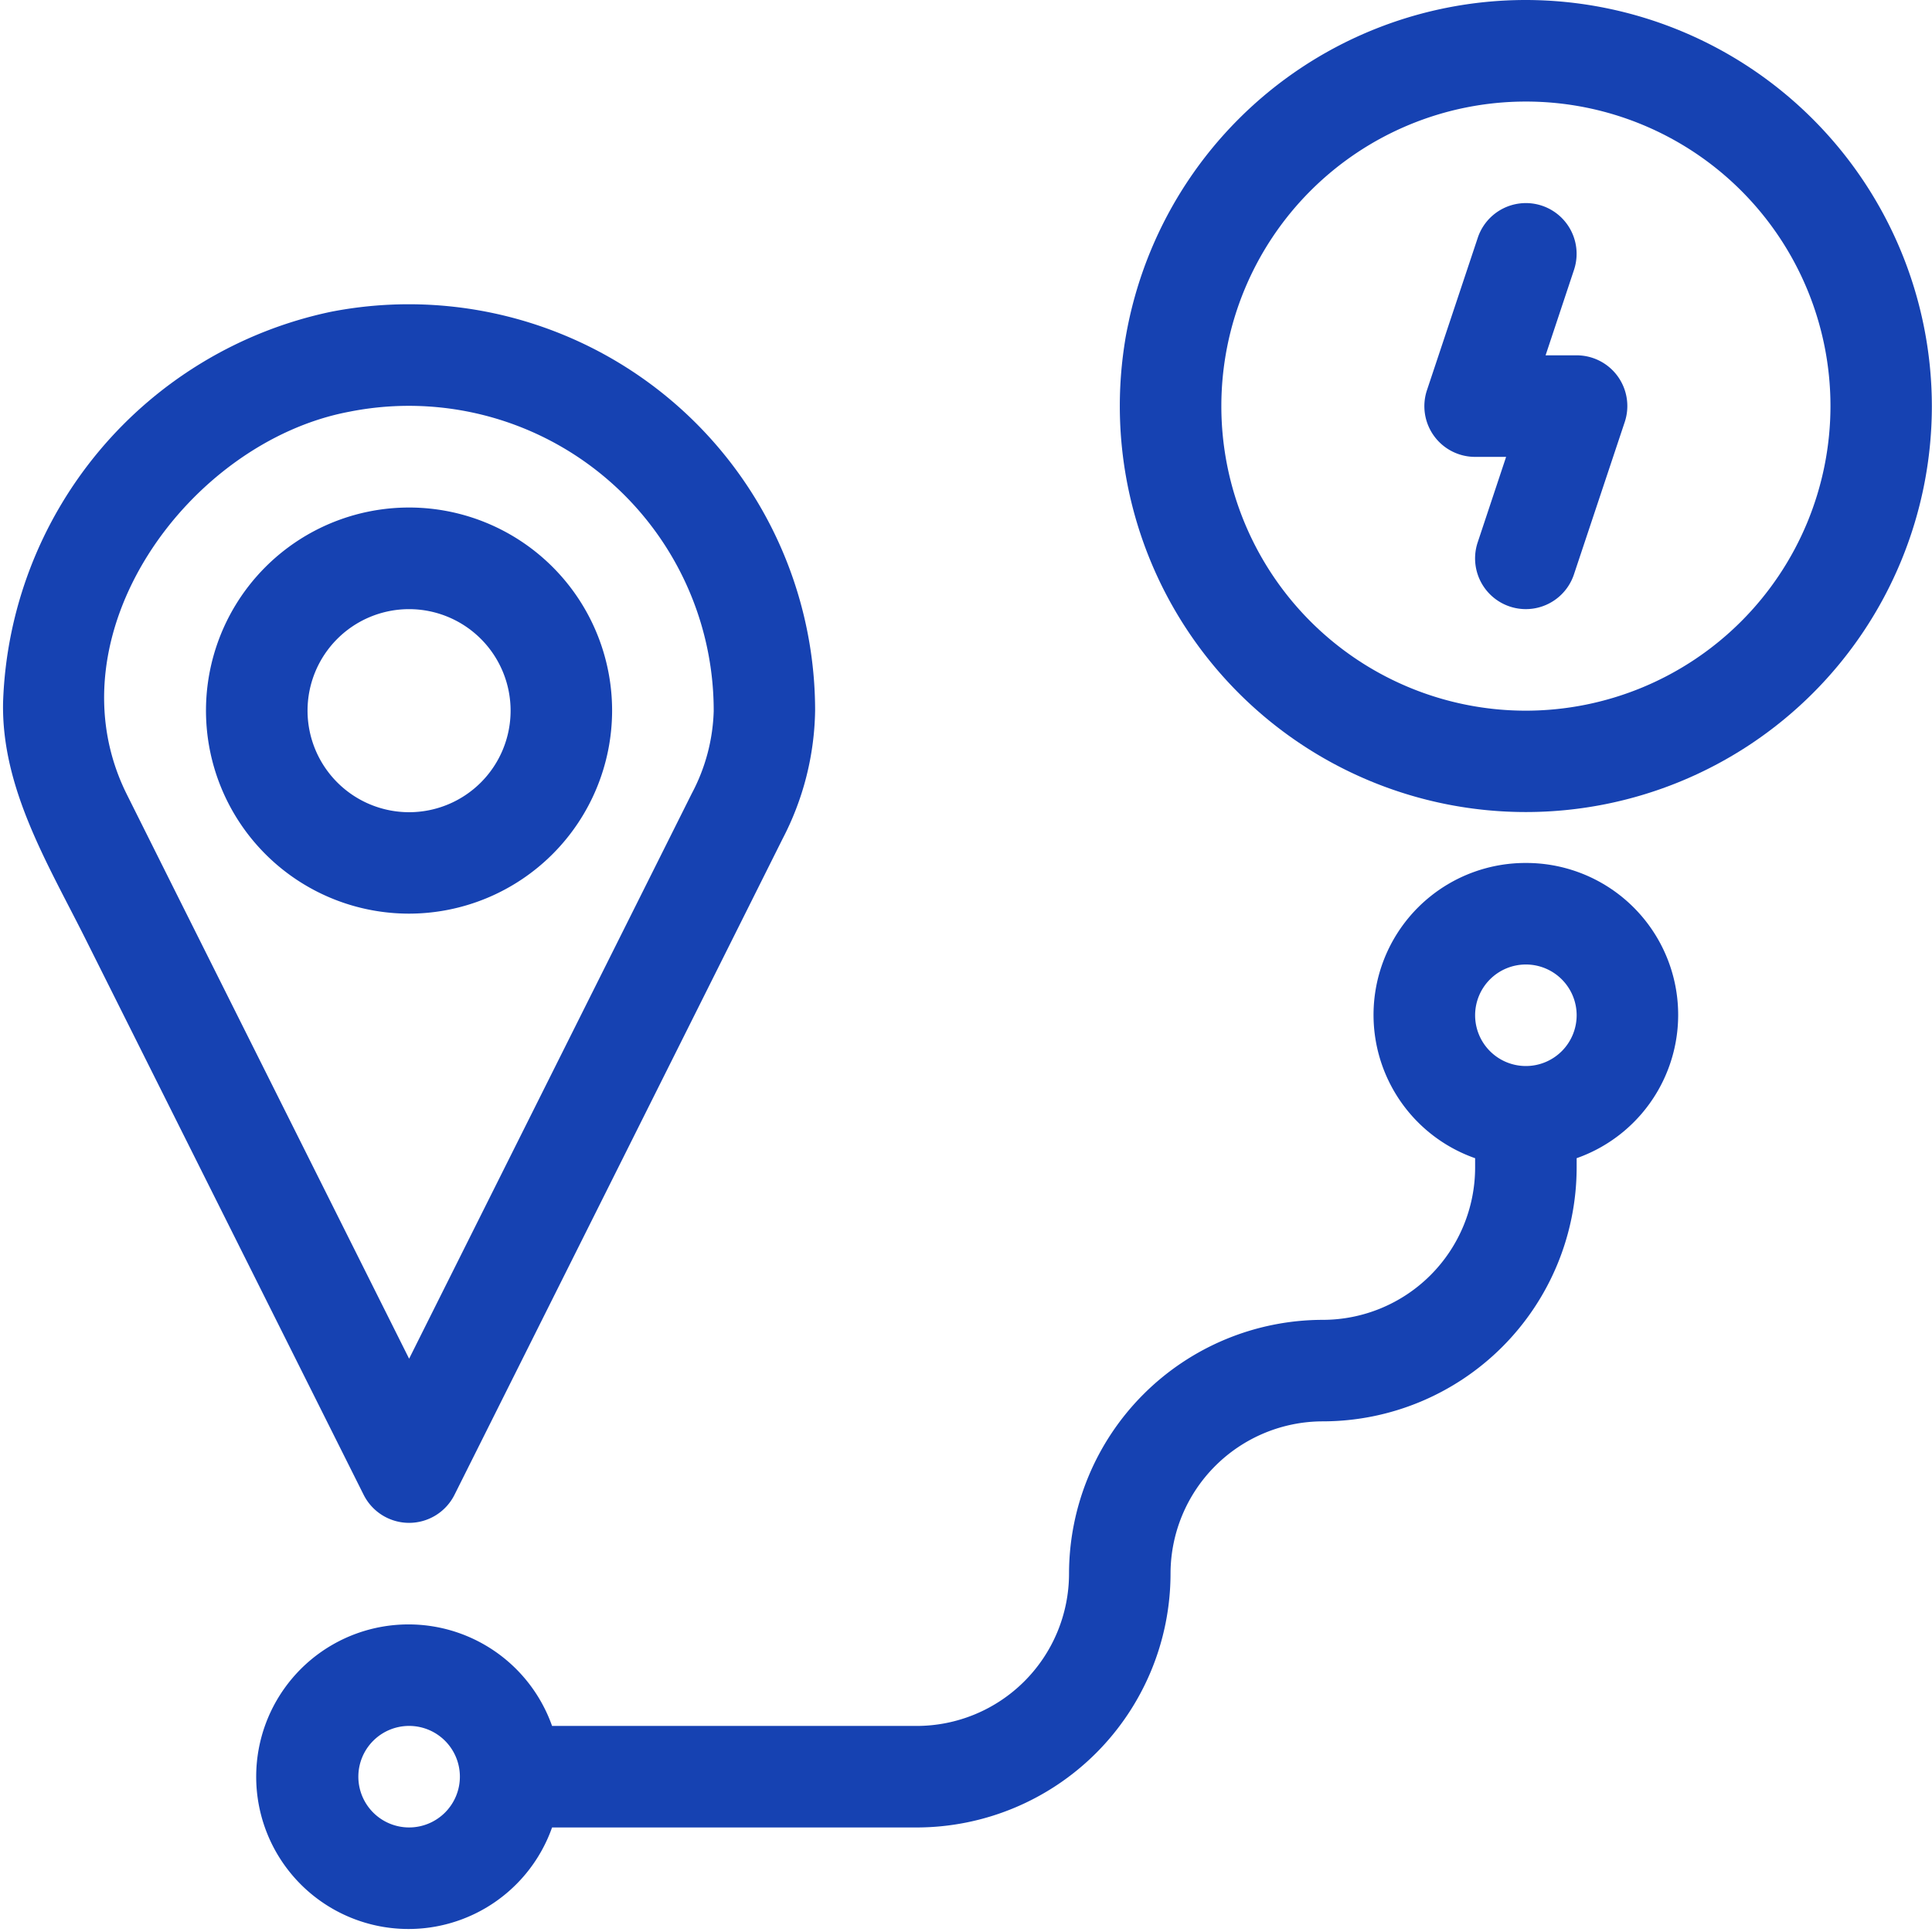 <?xml version="1.0" encoding="UTF-8"?> <svg xmlns="http://www.w3.org/2000/svg" width="80.417" height="80.417" viewBox="0 0 80.417 80.417"><defs><clipPath id="a"><path data-name="Прямоугольник 119" fill="#1642b2" d="M0 0h80.417v80.417H0z"></path></clipPath></defs><g data-name="Сгруппировать 87"><g data-name="Сгруппировать 83" clip-path="url(#a)" fill="#1642b2"><path data-name="Контур 98" d="M63.511 0a16.9 16.9 0 1 0 16.9 16.9A16.923 16.923 0 0 0 63.511 0m0 29.581A12.677 12.677 0 1 1 76.191 16.9a12.69 12.69 0 0 1-12.68 12.681"></path><path data-name="Контур 99" d="M65.626 14.79h-1.293l1.183-3.558a2.111 2.111 0 1 0-4.006-1.335l-2.113 6.339a2.11 2.11 0 0 0 2 2.781h1.293l-1.183 3.558a2.111 2.111 0 1 0 4.006 1.335l2.113-6.339a2.11 2.11 0 0 0-2-2.781"></path><path data-name="Контур 100" d="M17.028 63.387a2.114 2.114 0 0 0 1.889-1.166S29.396 41.28 32.574 34.915a11.911 11.911 0 0 0 1.354-5.335 16.914 16.914 0 0 0-20.165-16.6A17.2 17.2 0 0 0 .128 29.227c-.074 3.6 1.891 6.774 3.448 9.891l11.56 23.1a2.117 2.117 0 0 0 1.892 1.169M5.286 33.08c-3.313-6.62 2.565-14.688 9.256-15.943a12.687 12.687 0 0 1 15.165 12.469 7.773 7.773 0 0 1-.913 3.423c-2.333 4.67-8.6 17.193-11.765 23.525L7.358 37.227 5.286 33.08"></path><path data-name="Контур 101" d="M25.478 29.581a8.452 8.452 0 1 0-8.449 8.448 8.46 8.46 0 0 0 8.449-8.448m-12.677 0a4.226 4.226 0 1 1 4.226 4.226 4.23 4.23 0 0 1-4.226-4.226"></path><path data-name="Контур 102" d="M63.513 35.92A6.323 6.323 0 0 0 61.4 48.209v.389a6.346 6.346 0 0 1-6.339 6.339 10.577 10.577 0 0 0-10.564 10.564 6.346 6.346 0 0 1-6.339 6.339H22.979a6.339 6.339 0 1 0 0 4.226h15.179a10.577 10.577 0 0 0 10.564-10.565 6.346 6.346 0 0 1 6.339-6.339 10.577 10.577 0 0 0 10.565-10.565v-.389a6.323 6.323 0 0 0-2.113-12.288M17.029 76.065a2.113 2.113 0 1 1 2.113-2.113 2.114 2.114 0 0 1-2.113 2.113m46.484-31.693a2.113 2.113 0 1 1 2.113-2.113 2.114 2.114 0 0 1-2.113 2.113"></path></g></g></svg> 